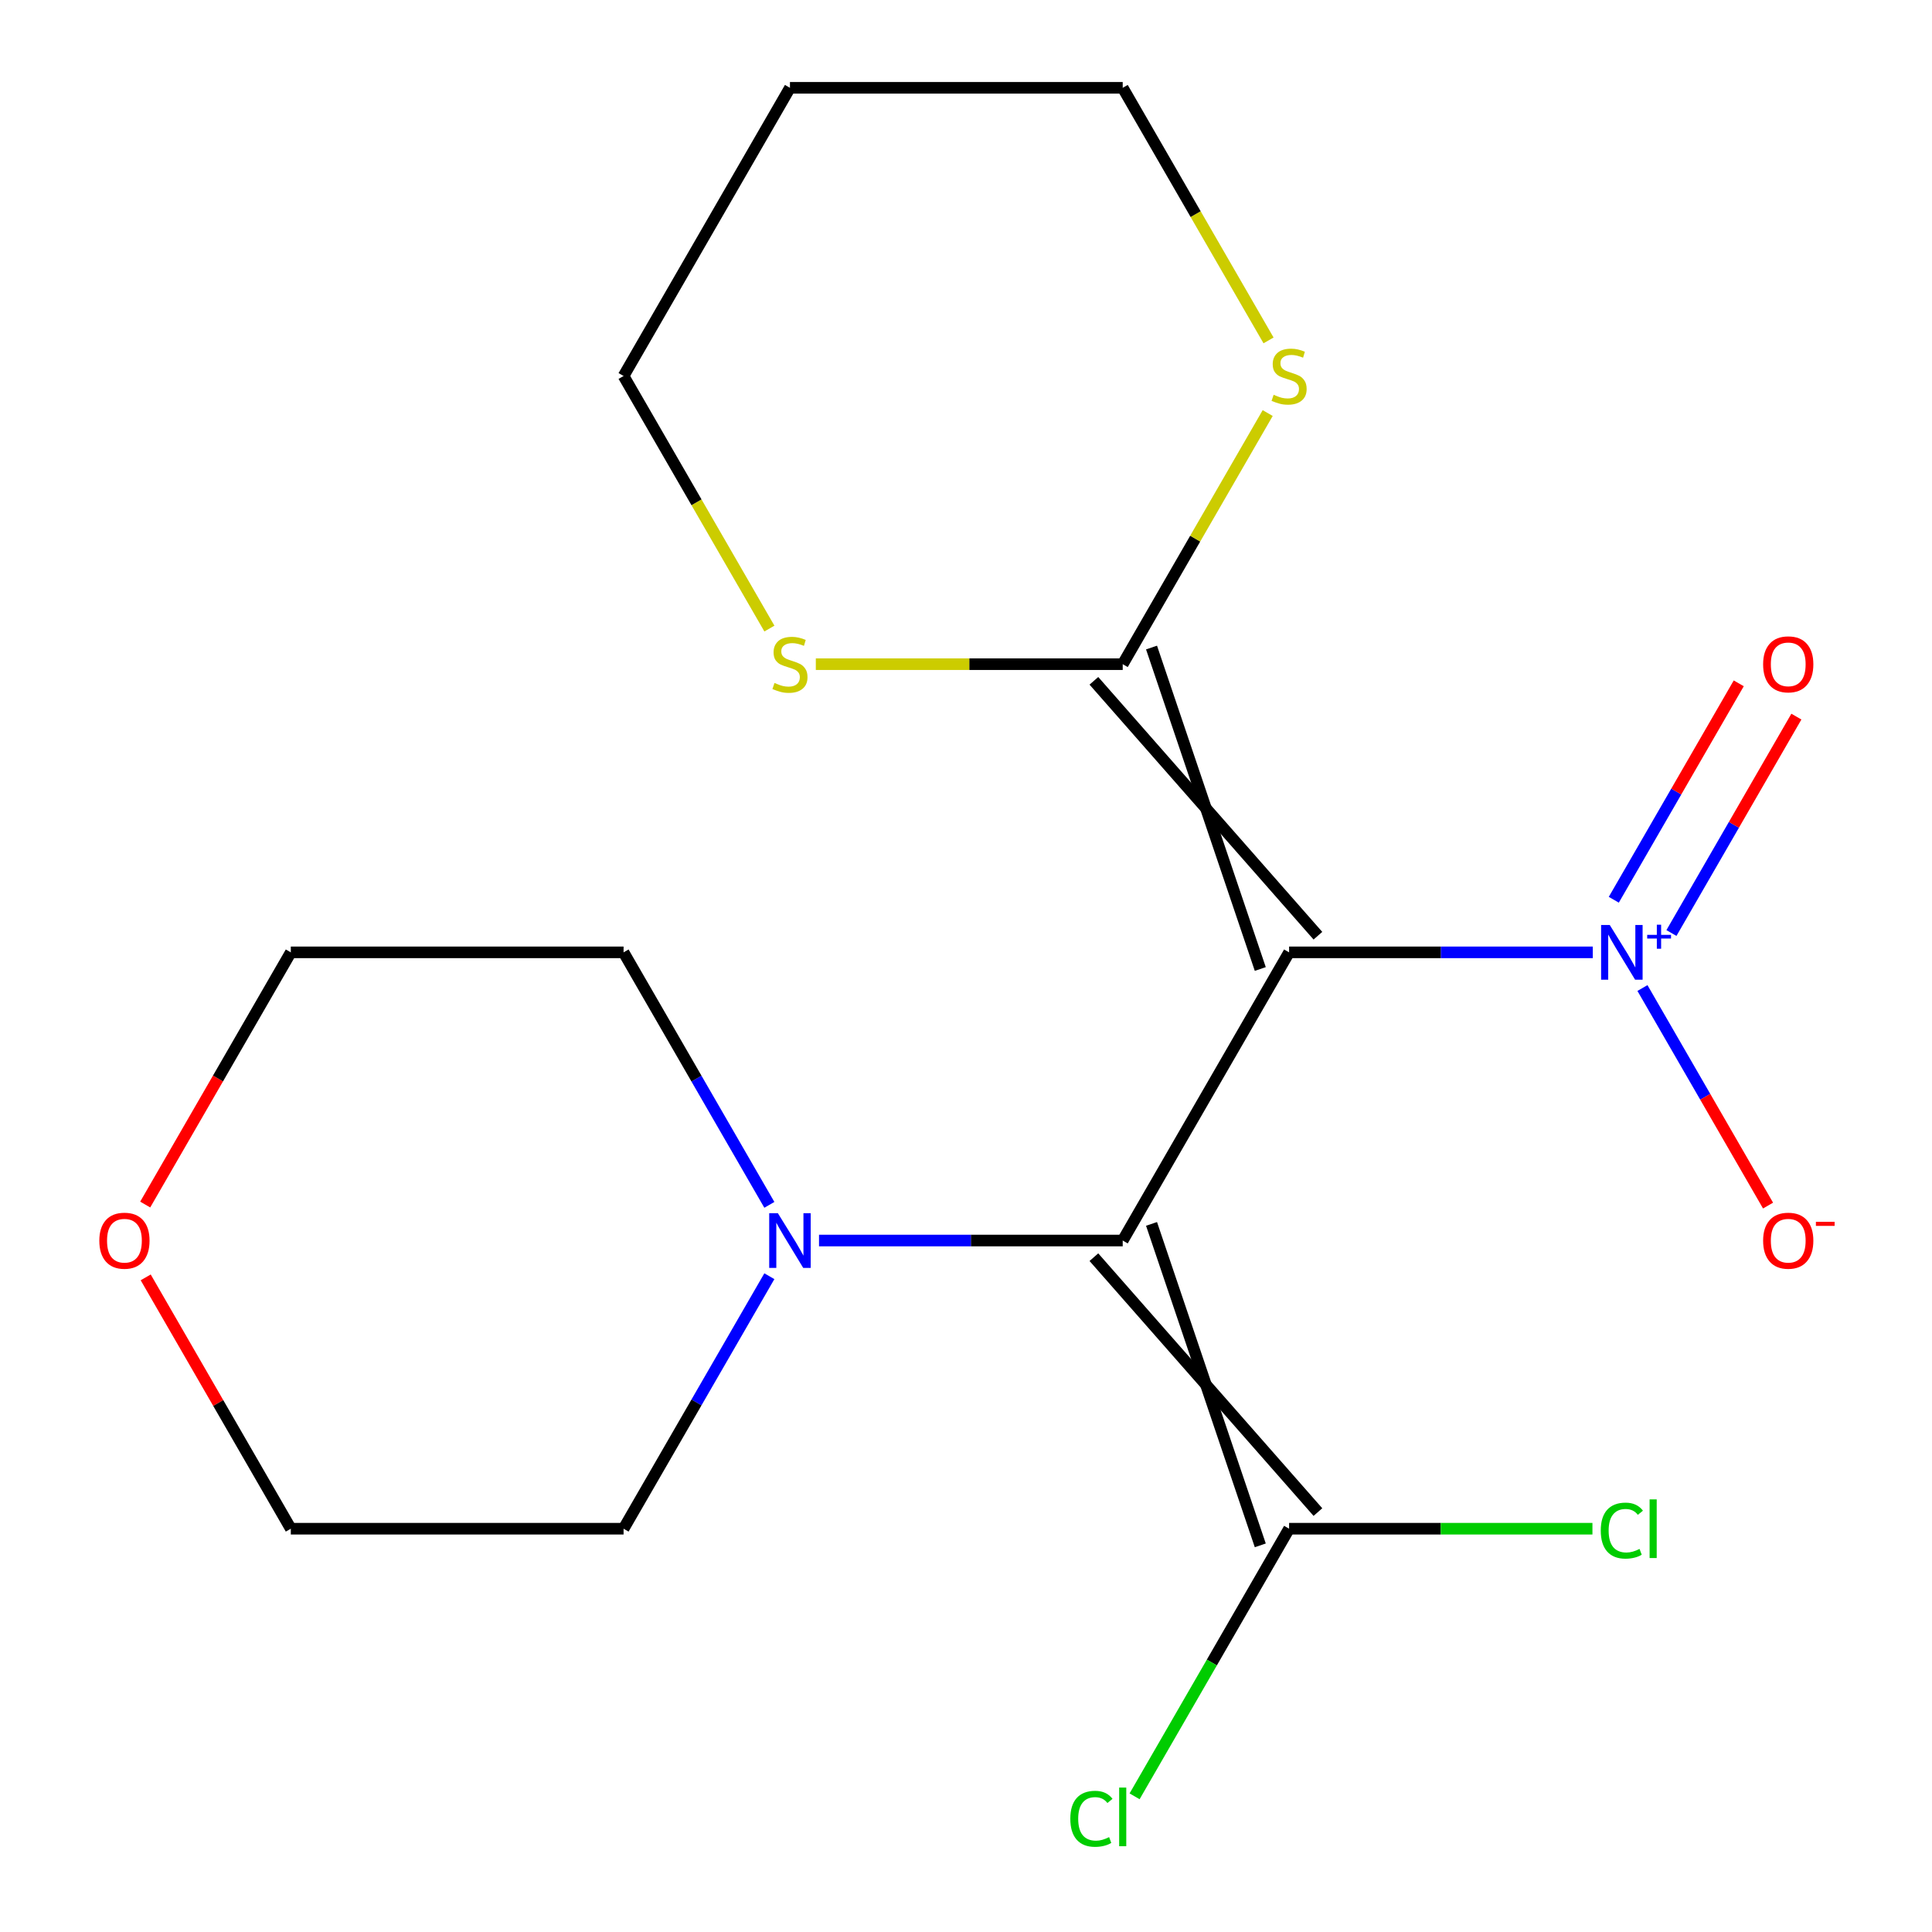 <?xml version='1.0' encoding='iso-8859-1'?>
<svg version='1.1' baseProfile='full'
              xmlns='http://www.w3.org/2000/svg'
                      xmlns:rdkit='http://www.rdkit.org/xml'
                      xmlns:xlink='http://www.w3.org/1999/xlink'
                  xml:space='preserve'
width='1000px' height='1000px' viewBox='0 0 1000 1000'>
<!-- END OF HEADER -->
<rect style='opacity:1.0;fill:#FFFFFF;stroke:none' width='1000' height='1000' x='0' y='0'> </rect>
<path class='bond-0' d='M 667.234,492.938 L 581.115,642.099' style='fill:none;fill-rule:evenodd;stroke:#000000;stroke-width:6px;stroke-linecap:butt;stroke-linejoin:miter;stroke-opacity:1' />
<path class='bond-1' d='M 667.234,492.938 L 745.829,492.938' style='fill:none;fill-rule:evenodd;stroke:#000000;stroke-width:6px;stroke-linecap:butt;stroke-linejoin:miter;stroke-opacity:1' />
<path class='bond-1' d='M 745.829,492.938 L 824.424,492.938' style='fill:none;fill-rule:evenodd;stroke:#0000FF;stroke-width:6px;stroke-linecap:butt;stroke-linejoin:miter;stroke-opacity:1' />
<path class='bond-2' d='M 682.15,484.326 L 566.199,352.389' style='fill:none;fill-rule:evenodd;stroke:#000000;stroke-width:6px;stroke-linecap:butt;stroke-linejoin:miter;stroke-opacity:1' />
<path class='bond-2' d='M 652.318,501.55 L 596.032,335.165' style='fill:none;fill-rule:evenodd;stroke:#000000;stroke-width:6px;stroke-linecap:butt;stroke-linejoin:miter;stroke-opacity:1' />
<path class='bond-3' d='M 566.199,650.711 L 682.15,782.649' style='fill:none;fill-rule:evenodd;stroke:#000000;stroke-width:6px;stroke-linecap:butt;stroke-linejoin:miter;stroke-opacity:1' />
<path class='bond-3' d='M 596.032,633.487 L 652.318,799.872' style='fill:none;fill-rule:evenodd;stroke:#000000;stroke-width:6px;stroke-linecap:butt;stroke-linejoin:miter;stroke-opacity:1' />
<path class='bond-4' d='M 581.115,642.099 L 502.52,642.099' style='fill:none;fill-rule:evenodd;stroke:#000000;stroke-width:6px;stroke-linecap:butt;stroke-linejoin:miter;stroke-opacity:1' />
<path class='bond-4' d='M 502.52,642.099 L 423.925,642.099' style='fill:none;fill-rule:evenodd;stroke:#0000FF;stroke-width:6px;stroke-linecap:butt;stroke-linejoin:miter;stroke-opacity:1' />
<path class='bond-7' d='M 850.131,511.404 L 882.637,567.705' style='fill:none;fill-rule:evenodd;stroke:#0000FF;stroke-width:6px;stroke-linecap:butt;stroke-linejoin:miter;stroke-opacity:1' />
<path class='bond-7' d='M 882.637,567.705 L 915.142,624.006' style='fill:none;fill-rule:evenodd;stroke:#FF0000;stroke-width:6px;stroke-linecap:butt;stroke-linejoin:miter;stroke-opacity:1' />
<path class='bond-8' d='M 865.133,482.935 L 897.47,426.926' style='fill:none;fill-rule:evenodd;stroke:#0000FF;stroke-width:6px;stroke-linecap:butt;stroke-linejoin:miter;stroke-opacity:1' />
<path class='bond-8' d='M 897.47,426.926 L 929.807,370.917' style='fill:none;fill-rule:evenodd;stroke:#FF0000;stroke-width:6px;stroke-linecap:butt;stroke-linejoin:miter;stroke-opacity:1' />
<path class='bond-8' d='M 835.301,465.712 L 867.638,409.703' style='fill:none;fill-rule:evenodd;stroke:#0000FF;stroke-width:6px;stroke-linecap:butt;stroke-linejoin:miter;stroke-opacity:1' />
<path class='bond-8' d='M 867.638,409.703 L 899.975,353.694' style='fill:none;fill-rule:evenodd;stroke:#FF0000;stroke-width:6px;stroke-linecap:butt;stroke-linejoin:miter;stroke-opacity:1' />
<path class='bond-5' d='M 581.115,343.777 L 618.636,278.789' style='fill:none;fill-rule:evenodd;stroke:#000000;stroke-width:6px;stroke-linecap:butt;stroke-linejoin:miter;stroke-opacity:1' />
<path class='bond-5' d='M 618.636,278.789 L 656.157,213.802' style='fill:none;fill-rule:evenodd;stroke:#CCCC00;stroke-width:6px;stroke-linecap:butt;stroke-linejoin:miter;stroke-opacity:1' />
<path class='bond-6' d='M 581.115,343.777 L 501.69,343.777' style='fill:none;fill-rule:evenodd;stroke:#000000;stroke-width:6px;stroke-linecap:butt;stroke-linejoin:miter;stroke-opacity:1' />
<path class='bond-6' d='M 501.69,343.777 L 422.265,343.777' style='fill:none;fill-rule:evenodd;stroke:#CCCC00;stroke-width:6px;stroke-linecap:butt;stroke-linejoin:miter;stroke-opacity:1' />
<path class='bond-10' d='M 667.234,791.26 L 627.248,860.518' style='fill:none;fill-rule:evenodd;stroke:#000000;stroke-width:6px;stroke-linecap:butt;stroke-linejoin:miter;stroke-opacity:1' />
<path class='bond-10' d='M 627.248,860.518 L 587.261,929.777' style='fill:none;fill-rule:evenodd;stroke:#00CC00;stroke-width:6px;stroke-linecap:butt;stroke-linejoin:miter;stroke-opacity:1' />
<path class='bond-11' d='M 667.234,791.26 L 745.739,791.26' style='fill:none;fill-rule:evenodd;stroke:#000000;stroke-width:6px;stroke-linecap:butt;stroke-linejoin:miter;stroke-opacity:1' />
<path class='bond-11' d='M 745.739,791.26 L 824.244,791.26' style='fill:none;fill-rule:evenodd;stroke:#00CC00;stroke-width:6px;stroke-linecap:butt;stroke-linejoin:miter;stroke-opacity:1' />
<path class='bond-12' d='M 398.218,660.565 L 360.489,725.913' style='fill:none;fill-rule:evenodd;stroke:#0000FF;stroke-width:6px;stroke-linecap:butt;stroke-linejoin:miter;stroke-opacity:1' />
<path class='bond-12' d='M 360.489,725.913 L 322.761,791.26' style='fill:none;fill-rule:evenodd;stroke:#000000;stroke-width:6px;stroke-linecap:butt;stroke-linejoin:miter;stroke-opacity:1' />
<path class='bond-13' d='M 398.218,623.633 L 360.489,558.286' style='fill:none;fill-rule:evenodd;stroke:#0000FF;stroke-width:6px;stroke-linecap:butt;stroke-linejoin:miter;stroke-opacity:1' />
<path class='bond-13' d='M 360.489,558.286 L 322.761,492.938' style='fill:none;fill-rule:evenodd;stroke:#000000;stroke-width:6px;stroke-linecap:butt;stroke-linejoin:miter;stroke-opacity:1' />
<path class='bond-16' d='M 656.595,176.19 L 618.855,110.822' style='fill:none;fill-rule:evenodd;stroke:#CCCC00;stroke-width:6px;stroke-linecap:butt;stroke-linejoin:miter;stroke-opacity:1' />
<path class='bond-16' d='M 618.855,110.822 L 581.115,45.455' style='fill:none;fill-rule:evenodd;stroke:#000000;stroke-width:6px;stroke-linecap:butt;stroke-linejoin:miter;stroke-opacity:1' />
<path class='bond-15' d='M 398.241,325.351 L 360.501,259.983' style='fill:none;fill-rule:evenodd;stroke:#CCCC00;stroke-width:6px;stroke-linecap:butt;stroke-linejoin:miter;stroke-opacity:1' />
<path class='bond-15' d='M 360.501,259.983 L 322.761,194.616' style='fill:none;fill-rule:evenodd;stroke:#000000;stroke-width:6px;stroke-linecap:butt;stroke-linejoin:miter;stroke-opacity:1' />
<path class='bond-9' d='M 75.16,623.473 L 112.842,558.206' style='fill:none;fill-rule:evenodd;stroke:#FF0000;stroke-width:6px;stroke-linecap:butt;stroke-linejoin:miter;stroke-opacity:1' />
<path class='bond-9' d='M 112.842,558.206 L 150.524,492.938' style='fill:none;fill-rule:evenodd;stroke:#000000;stroke-width:6px;stroke-linecap:butt;stroke-linejoin:miter;stroke-opacity:1' />
<path class='bond-20' d='M 75.414,661.165 L 112.969,726.213' style='fill:none;fill-rule:evenodd;stroke:#FF0000;stroke-width:6px;stroke-linecap:butt;stroke-linejoin:miter;stroke-opacity:1' />
<path class='bond-20' d='M 112.969,726.213 L 150.524,791.26' style='fill:none;fill-rule:evenodd;stroke:#000000;stroke-width:6px;stroke-linecap:butt;stroke-linejoin:miter;stroke-opacity:1' />
<path class='bond-18' d='M 322.761,791.26 L 150.524,791.26' style='fill:none;fill-rule:evenodd;stroke:#000000;stroke-width:6px;stroke-linecap:butt;stroke-linejoin:miter;stroke-opacity:1' />
<path class='bond-17' d='M 322.761,492.938 L 150.524,492.938' style='fill:none;fill-rule:evenodd;stroke:#000000;stroke-width:6px;stroke-linecap:butt;stroke-linejoin:miter;stroke-opacity:1' />
<path class='bond-14' d='M 408.879,45.455 L 322.761,194.616' style='fill:none;fill-rule:evenodd;stroke:#000000;stroke-width:6px;stroke-linecap:butt;stroke-linejoin:miter;stroke-opacity:1' />
<path class='bond-19' d='M 408.879,45.455 L 581.115,45.455' style='fill:none;fill-rule:evenodd;stroke:#000000;stroke-width:6px;stroke-linecap:butt;stroke-linejoin:miter;stroke-opacity:1' />
<path  class='atom-2' d='M 833.21 478.778
L 842.49 493.778
Q 843.41 495.258, 844.89 497.938
Q 846.37 500.618, 846.45 500.778
L 846.45 478.778
L 850.21 478.778
L 850.21 507.098
L 846.33 507.098
L 836.37 490.698
Q 835.21 488.778, 833.97 486.578
Q 832.77 484.378, 832.41 483.698
L 832.41 507.098
L 828.73 507.098
L 828.73 478.778
L 833.21 478.778
' fill='#0000FF'/>
<path  class='atom-2' d='M 852.586 483.883
L 857.576 483.883
L 857.576 478.629
L 859.793 478.629
L 859.793 483.883
L 864.915 483.883
L 864.915 485.784
L 859.793 485.784
L 859.793 491.064
L 857.576 491.064
L 857.576 485.784
L 852.586 485.784
L 852.586 483.883
' fill='#0000FF'/>
<path  class='atom-5' d='M 402.619 627.939
L 411.899 642.939
Q 412.819 644.419, 414.299 647.099
Q 415.779 649.779, 415.859 649.939
L 415.859 627.939
L 419.619 627.939
L 419.619 656.259
L 415.739 656.259
L 405.779 639.859
Q 404.619 637.939, 403.379 635.739
Q 402.179 633.539, 401.819 632.859
L 401.819 656.259
L 398.139 656.259
L 398.139 627.939
L 402.619 627.939
' fill='#0000FF'/>
<path  class='atom-6' d='M 659.234 204.336
Q 659.554 204.456, 660.874 205.016
Q 662.194 205.576, 663.634 205.936
Q 665.114 206.256, 666.554 206.256
Q 669.234 206.256, 670.794 204.976
Q 672.354 203.656, 672.354 201.376
Q 672.354 199.816, 671.554 198.856
Q 670.794 197.896, 669.594 197.376
Q 668.394 196.856, 666.394 196.256
Q 663.874 195.496, 662.354 194.776
Q 660.874 194.056, 659.794 192.536
Q 658.754 191.016, 658.754 188.456
Q 658.754 184.896, 661.154 182.696
Q 663.594 180.496, 668.394 180.496
Q 671.674 180.496, 675.394 182.056
L 674.474 185.136
Q 671.074 183.736, 668.514 183.736
Q 665.754 183.736, 664.234 184.896
Q 662.714 186.016, 662.754 187.976
Q 662.754 189.496, 663.514 190.416
Q 664.314 191.336, 665.434 191.856
Q 666.594 192.376, 668.514 192.976
Q 671.074 193.776, 672.594 194.576
Q 674.114 195.376, 675.194 197.016
Q 676.314 198.616, 676.314 201.376
Q 676.314 205.296, 673.674 207.416
Q 671.074 209.496, 666.714 209.496
Q 664.194 209.496, 662.274 208.936
Q 660.394 208.416, 658.154 207.496
L 659.234 204.336
' fill='#CCCC00'/>
<path  class='atom-7' d='M 400.879 353.497
Q 401.199 353.617, 402.519 354.177
Q 403.839 354.737, 405.279 355.097
Q 406.759 355.417, 408.199 355.417
Q 410.879 355.417, 412.439 354.137
Q 413.999 352.817, 413.999 350.537
Q 413.999 348.977, 413.199 348.017
Q 412.439 347.057, 411.239 346.537
Q 410.039 346.017, 408.039 345.417
Q 405.519 344.657, 403.999 343.937
Q 402.519 343.217, 401.439 341.697
Q 400.399 340.177, 400.399 337.617
Q 400.399 334.057, 402.799 331.857
Q 405.239 329.657, 410.039 329.657
Q 413.319 329.657, 417.039 331.217
L 416.119 334.297
Q 412.719 332.897, 410.159 332.897
Q 407.399 332.897, 405.879 334.057
Q 404.359 335.177, 404.399 337.137
Q 404.399 338.657, 405.159 339.577
Q 405.959 340.497, 407.079 341.017
Q 408.239 341.537, 410.159 342.137
Q 412.719 342.937, 414.239 343.737
Q 415.759 344.537, 416.839 346.177
Q 417.959 347.777, 417.959 350.537
Q 417.959 354.457, 415.319 356.577
Q 412.719 358.657, 408.359 358.657
Q 405.839 358.657, 403.919 358.097
Q 402.039 357.577, 399.799 356.657
L 400.879 353.497
' fill='#CCCC00'/>
<path  class='atom-8' d='M 912.588 642.179
Q 912.588 635.379, 915.948 631.579
Q 919.308 627.779, 925.588 627.779
Q 931.868 627.779, 935.228 631.579
Q 938.588 635.379, 938.588 642.179
Q 938.588 649.059, 935.188 652.979
Q 931.788 656.859, 925.588 656.859
Q 919.348 656.859, 915.948 652.979
Q 912.588 649.099, 912.588 642.179
M 925.588 653.659
Q 929.908 653.659, 932.228 650.779
Q 934.588 647.859, 934.588 642.179
Q 934.588 636.619, 932.228 633.819
Q 929.908 630.979, 925.588 630.979
Q 921.268 630.979, 918.908 633.779
Q 916.588 636.579, 916.588 642.179
Q 916.588 647.899, 918.908 650.779
Q 921.268 653.659, 925.588 653.659
' fill='#FF0000'/>
<path  class='atom-8' d='M 939.908 632.402
L 949.597 632.402
L 949.597 634.514
L 939.908 634.514
L 939.908 632.402
' fill='#FF0000'/>
<path  class='atom-9' d='M 912.588 343.857
Q 912.588 337.057, 915.948 333.257
Q 919.308 329.457, 925.588 329.457
Q 931.868 329.457, 935.228 333.257
Q 938.588 337.057, 938.588 343.857
Q 938.588 350.737, 935.188 354.657
Q 931.788 358.537, 925.588 358.537
Q 919.348 358.537, 915.948 354.657
Q 912.588 350.777, 912.588 343.857
M 925.588 355.337
Q 929.908 355.337, 932.228 352.457
Q 934.588 349.537, 934.588 343.857
Q 934.588 338.297, 932.228 335.497
Q 929.908 332.657, 925.588 332.657
Q 921.268 332.657, 918.908 335.457
Q 916.588 338.257, 916.588 343.857
Q 916.588 349.577, 918.908 352.457
Q 921.268 355.337, 925.588 355.337
' fill='#FF0000'/>
<path  class='atom-10' d='M 51.406 642.179
Q 51.406 635.379, 54.766 631.579
Q 58.126 627.779, 64.406 627.779
Q 70.686 627.779, 74.046 631.579
Q 77.406 635.379, 77.406 642.179
Q 77.406 649.059, 74.006 652.979
Q 70.606 656.859, 64.406 656.859
Q 58.166 656.859, 54.766 652.979
Q 51.406 649.099, 51.406 642.179
M 64.406 653.659
Q 68.726 653.659, 71.046 650.779
Q 73.406 647.859, 73.406 642.179
Q 73.406 636.619, 71.046 633.819
Q 68.726 630.979, 64.406 630.979
Q 60.086 630.979, 57.726 633.779
Q 55.406 636.579, 55.406 642.179
Q 55.406 647.899, 57.726 650.779
Q 60.086 653.659, 64.406 653.659
' fill='#FF0000'/>
<path  class='atom-11' d='M 553.995 941.402
Q 553.995 934.362, 557.275 930.682
Q 560.595 926.962, 566.875 926.962
Q 572.715 926.962, 575.835 931.082
L 573.195 933.242
Q 570.915 930.242, 566.875 930.242
Q 562.595 930.242, 560.315 933.122
Q 558.075 935.962, 558.075 941.402
Q 558.075 947.002, 560.395 949.882
Q 562.755 952.762, 567.315 952.762
Q 570.435 952.762, 574.075 950.882
L 575.195 953.882
Q 573.715 954.842, 571.475 955.402
Q 569.235 955.962, 566.755 955.962
Q 560.595 955.962, 557.275 952.202
Q 553.995 948.442, 553.995 941.402
' fill='#00CC00'/>
<path  class='atom-11' d='M 579.275 925.242
L 582.955 925.242
L 582.955 955.602
L 579.275 955.602
L 579.275 925.242
' fill='#00CC00'/>
<path  class='atom-12' d='M 828.55 792.24
Q 828.55 785.2, 831.83 781.52
Q 835.15 777.8, 841.43 777.8
Q 847.27 777.8, 850.39 781.92
L 847.75 784.08
Q 845.47 781.08, 841.43 781.08
Q 837.15 781.08, 834.87 783.96
Q 832.63 786.8, 832.63 792.24
Q 832.63 797.84, 834.95 800.72
Q 837.31 803.6, 841.87 803.6
Q 844.99 803.6, 848.63 801.72
L 849.75 804.72
Q 848.27 805.68, 846.03 806.24
Q 843.79 806.8, 841.31 806.8
Q 835.15 806.8, 831.83 803.04
Q 828.55 799.28, 828.55 792.24
' fill='#00CC00'/>
<path  class='atom-12' d='M 853.83 776.08
L 857.51 776.08
L 857.51 806.44
L 853.83 806.44
L 853.83 776.08
' fill='#00CC00'/>
</svg>
